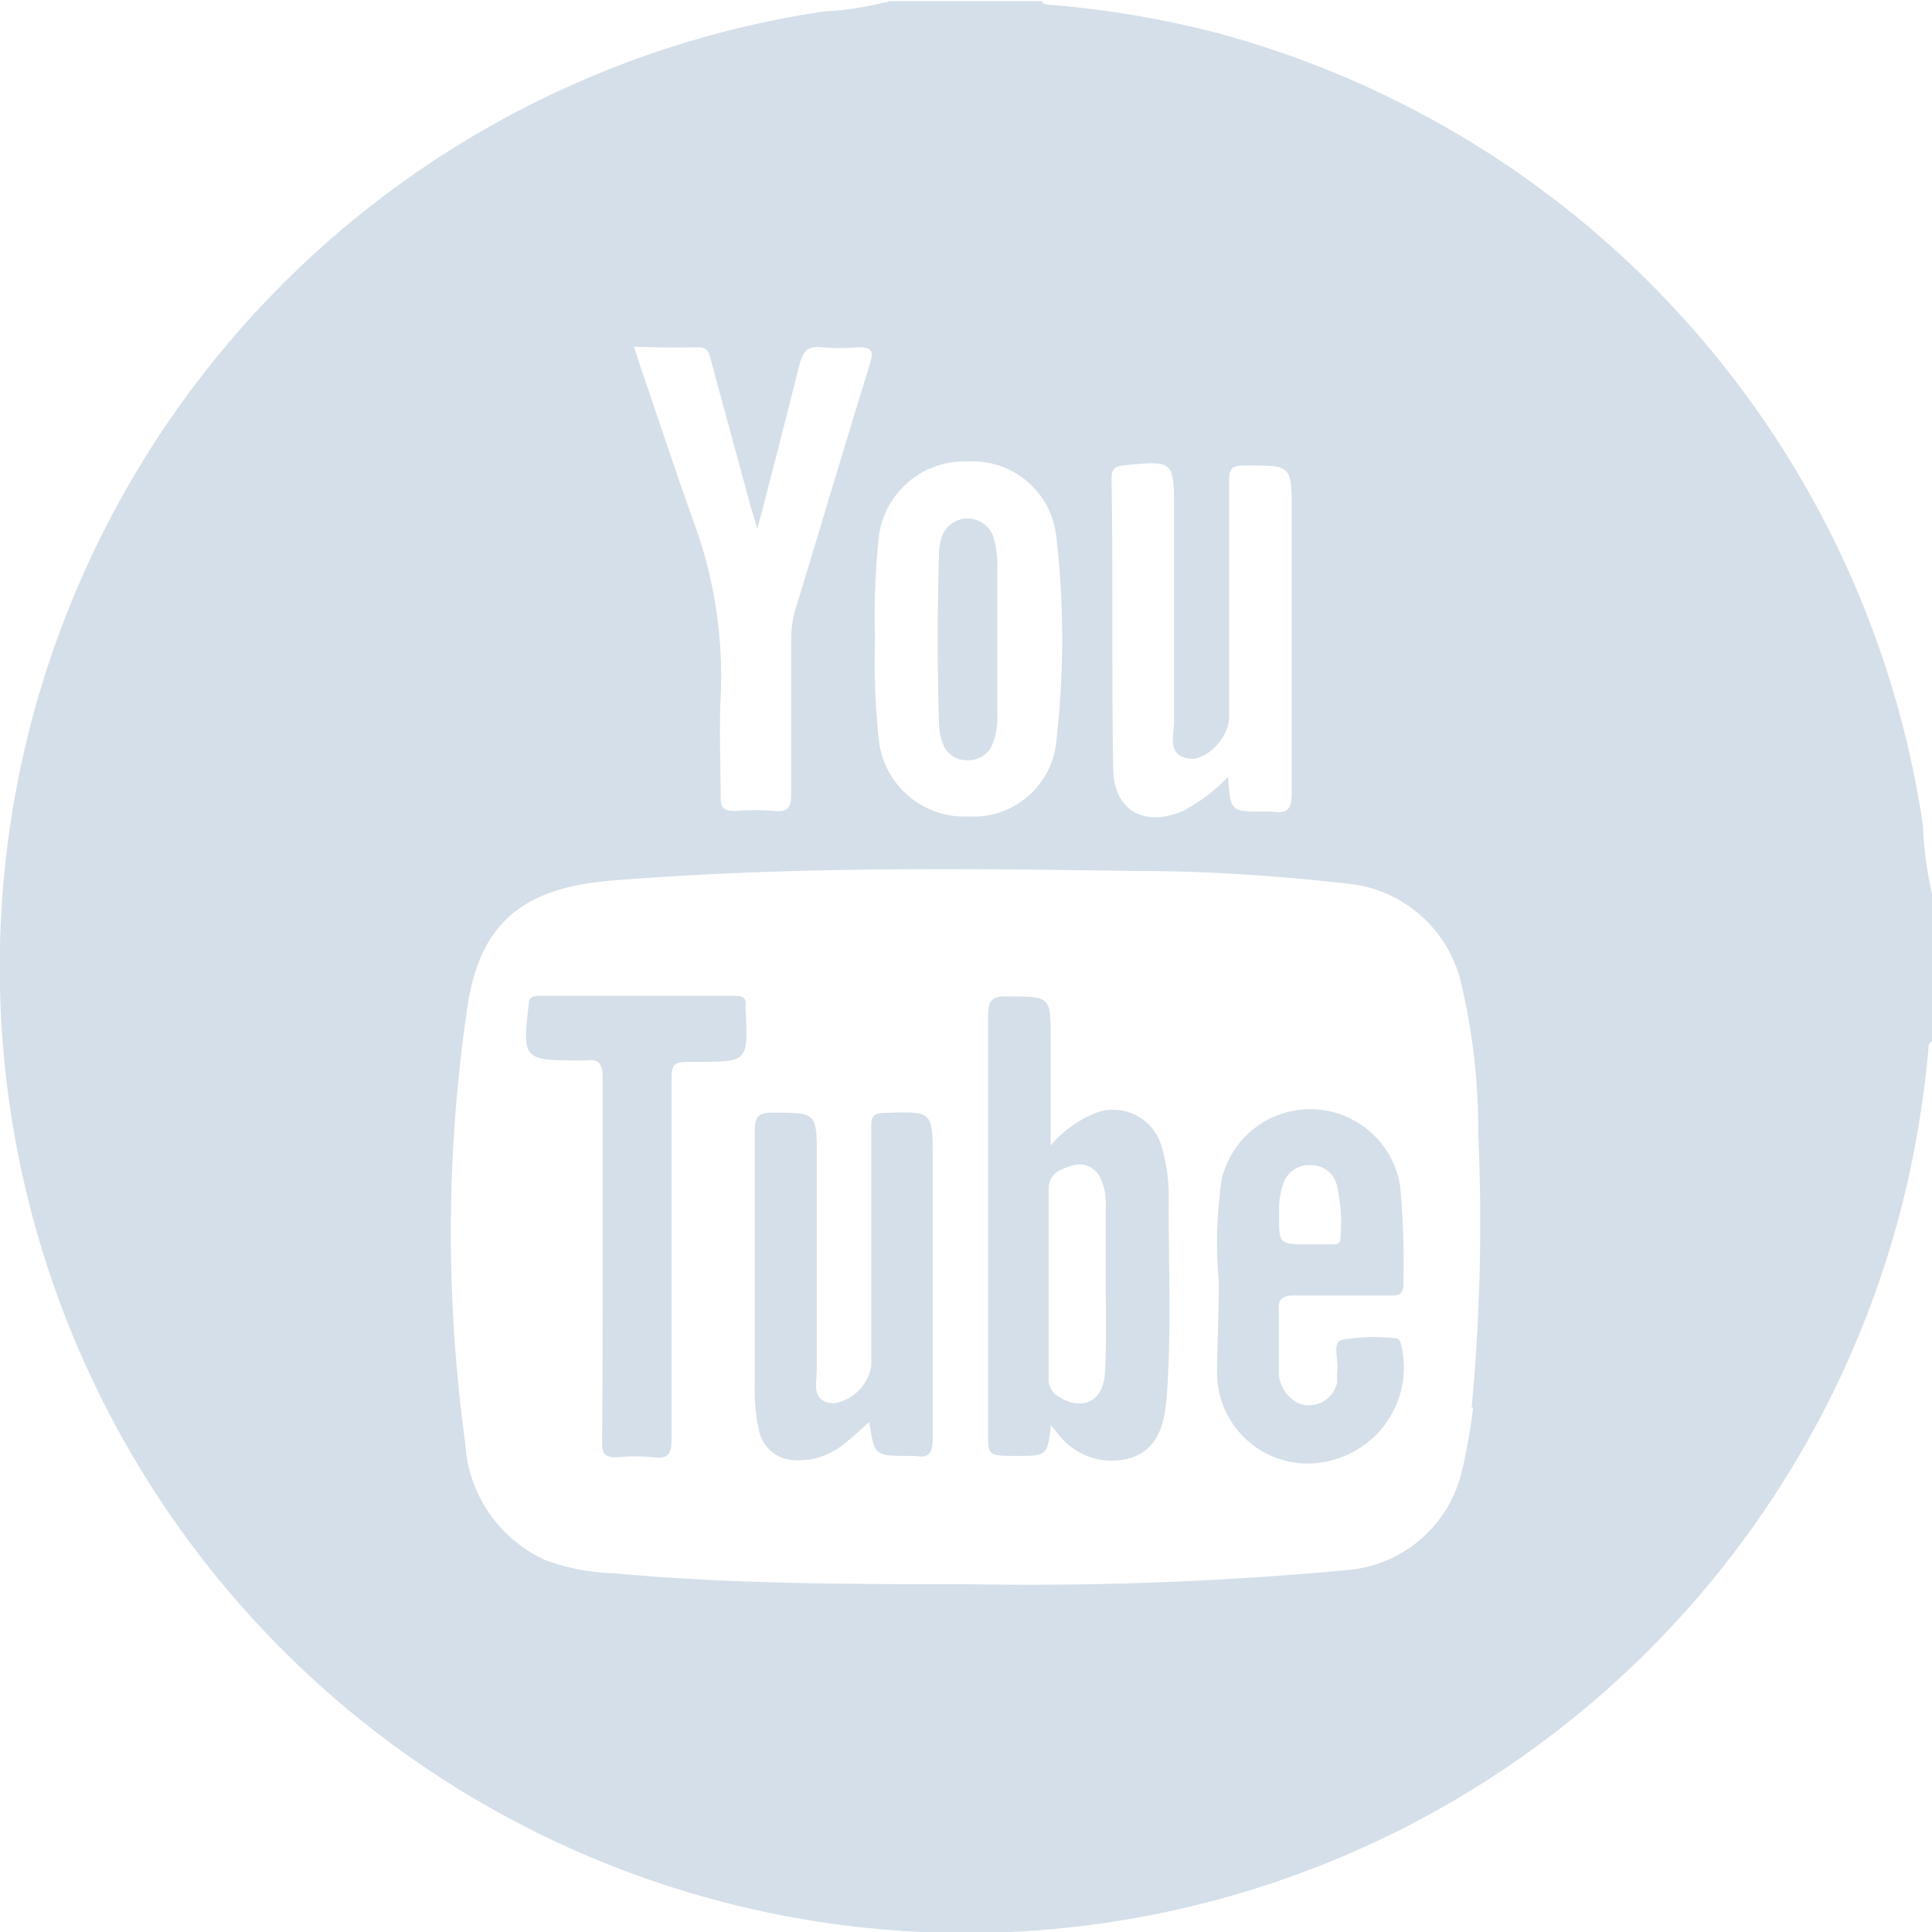 <svg id="Layer_1" data-name="Layer 1" xmlns="http://www.w3.org/2000/svg" viewBox="0 0 67.32 67.33">
  <defs>
    <style>
      .cls-1 {
        fill: #d4dfe9;
      }
    </style>
  </defs>
  <g>
    <path class="cls-1" d="M67,28.73A33.72,33.72,0,0,0,42.49,1.17a34.44,34.44,0,0,0-5.86-1c-.12,0-.27,0-.34-.13H31a11.14,11.14,0,0,1-2.29.36A33.66,33.66,0,1,0,66.56,40.77a36.13,36.13,0,0,0,.63-4.15c0-.12,0-.27.13-.34V31.16A13.32,13.32,0,0,1,67,28.73ZM39.12,16.22c1.79-.18,1.79-.19,1.79,1.6,0,2.45,0,4.9,0,7.35,0,.48-.27,1.2.6,1.27.61,0,1.32-.78,1.32-1.46V20.13c0-1.14,0-2.28,0-3.42,0-.37.11-.48.48-.49,1.7,0,1.7-.06,1.7,1.64,0,3.26,0,6.53,0,9.79,0,.52-.14.72-.65.63-.11,0-.22,0-.33,0-1.15,0-1.15,0-1.24-1.21a6.15,6.15,0,0,1-1.57,1.19c-1.33.57-2.4,0-2.43-1.45-.06-3.39,0-6.79-.06-10.18C38.75,16.37,38.82,16.25,39.12,16.22Zm-8.49,2.43a3,3,0,0,1,3.1-2.57,2.93,2.93,0,0,1,3.08,2.65,31,31,0,0,1,0,7.07,2.9,2.9,0,0,1-3.06,2.65,3,3,0,0,1-3.12-2.6,25.44,25.44,0,0,1-.14-3.6A25.44,25.44,0,0,1,30.63,18.65Zm-6.3-6.55c.34,0,.37.2.44.44.46,1.71.93,3.42,1.39,5.12.06.19.11.38.23.76.53-2,1-3.87,1.47-5.72.12-.47.3-.66.78-.6a6.53,6.53,0,0,0,1.25,0c.53,0,.55.15.42.59-.88,2.84-1.72,5.69-2.59,8.53a3.62,3.62,0,0,0-.15,1c0,1.82,0,3.64,0,5.45,0,.46-.11.63-.58.59a8,8,0,0,0-1.38,0c-.42,0-.51-.14-.5-.53,0-1.13-.05-2.28,0-3.41a15.56,15.56,0,0,0-1-6.3c-.62-1.75-1.2-3.51-1.8-5.26l-.22-.68C22.89,12.11,23.61,12.12,24.33,12.1Zm27,36.95a19.28,19.28,0,0,1-.4,2.25,4.48,4.48,0,0,1-4,3.41,119.77,119.77,0,0,1-13.26.49c-4.09,0-8.19,0-12.28-.38A7.44,7.44,0,0,1,19,54.36a4.77,4.77,0,0,1-2.79-4.08A53.86,53.86,0,0,1,16.3,35c.46-2.91,2-4.08,5.06-4.32,6.1-.49,12.21-.42,18.33-.33,2.43,0,4.85.17,7.27.44a4.52,4.52,0,0,1,3.93,3.37,22.39,22.39,0,0,1,.62,5.34A69.78,69.78,0,0,1,51.28,49.05Z"/>
    <path class="cls-1" d="M36.62,49.66c-.13,1.07-.13,1.07-1.19,1.07s-1,0-1-1c0-4.78,0-9.55,0-14.32,0-.54.12-.71.68-.69,1.5,0,1.5,0,1.5,1.48v3.71a4.09,4.09,0,0,1,1.57-1.13A1.75,1.75,0,0,1,40.49,40a6,6,0,0,1,.23,1.89c0,2.23.1,4.46-.06,6.69-.07.92-.22,1.84-1.22,2.21a2.34,2.34,0,0,1-2.58-.84Zm1.91-4.86h0V42a2,2,0,0,0-.21-1,.8.8,0,0,0-1-.37c-.38.12-.78.25-.78.81q0,3.28,0,6.57a.68.68,0,0,0,.34.65c.81.52,1.56.19,1.62-.8S38.53,45.83,38.53,44.8Z"/>
    <path class="cls-1" d="M42.47,44.69a15.48,15.48,0,0,1,.1-3.6,3.17,3.17,0,0,1,6.22.26,29.81,29.81,0,0,1,.11,3.41c0,.41-.24.38-.51.38-1.1,0-2.19,0-3.29,0-.43,0-.57.12-.54.56,0,.65,0,1.31,0,2a1.24,1.24,0,0,0,.67,1.19,1,1,0,0,0,1.36-.72c0-.11,0-.22,0-.32.08-.4-.19-1.05.15-1.16a6.53,6.53,0,0,1,1.88-.06c.13,0,.17.1.2.22a3.34,3.34,0,0,1-2.3,4,3.16,3.16,0,0,1-4.11-2.94C42.41,46.79,42.47,45.74,42.47,44.69Zm3.15-1.33h.79c.18,0,.3,0,.3-.25a5.85,5.85,0,0,0-.13-1.82.91.91,0,0,0-.92-.69.94.94,0,0,0-.95.66,2.76,2.76,0,0,0-.14,1C44.56,43.36,44.56,43.36,45.62,43.36Z"/>
    <path class="cls-1" d="M30.29,49.55c-.29.25-.55.51-.84.73a2.49,2.49,0,0,1-1.76.6,1.3,1.3,0,0,1-1.25-1.07,6.26,6.26,0,0,1-.14-1.5q0-4.43,0-8.87c0-.48.08-.68.63-.67,1.53,0,1.53,0,1.53,1.54,0,2.47,0,4.95,0,7.43,0,.44-.22,1.1.58,1.16a1.57,1.57,0,0,0,1.32-1.32c0-1.56,0-3.11,0-4.67,0-1.22,0-2.45,0-3.68,0-.33.09-.44.44-.45,1.71-.06,1.7-.07,1.7,1.61,0,3.24,0,6.49,0,9.73,0,.48-.11.71-.61.61h-.2C30.47,50.73,30.47,50.73,30.29,49.55Z"/>
    <path class="cls-1" d="M21,43.84c0-2.11,0-4.21,0-6.31,0-.47-.14-.64-.59-.58a1.82,1.82,0,0,1-.33,0c-1.83,0-1.88-.07-1.66-1.93,0-.27.14-.32.37-.32h6.83c.24,0,.39.06.36.33v.13C26.07,37,26.07,37,24.27,37c-.87,0-.87,0-.87.87q0,6.14,0,12.28c0,.47-.08.69-.6.63a6.37,6.37,0,0,0-1.31,0c-.43,0-.51-.14-.51-.53C21,48.09,21,46,21,43.84Z"/>
    <path class="cls-1" d="M34.75,22.24v2.62a2.66,2.66,0,0,1-.14,1,.9.9,0,0,1-.9.63.88.88,0,0,1-.88-.65,2,2,0,0,1-.11-.58q-.09-3,0-6a1.77,1.77,0,0,1,.07-.46.95.95,0,0,1,1.85,0,3.53,3.53,0,0,1,.11,1Z"/>
  </g>
</svg>
